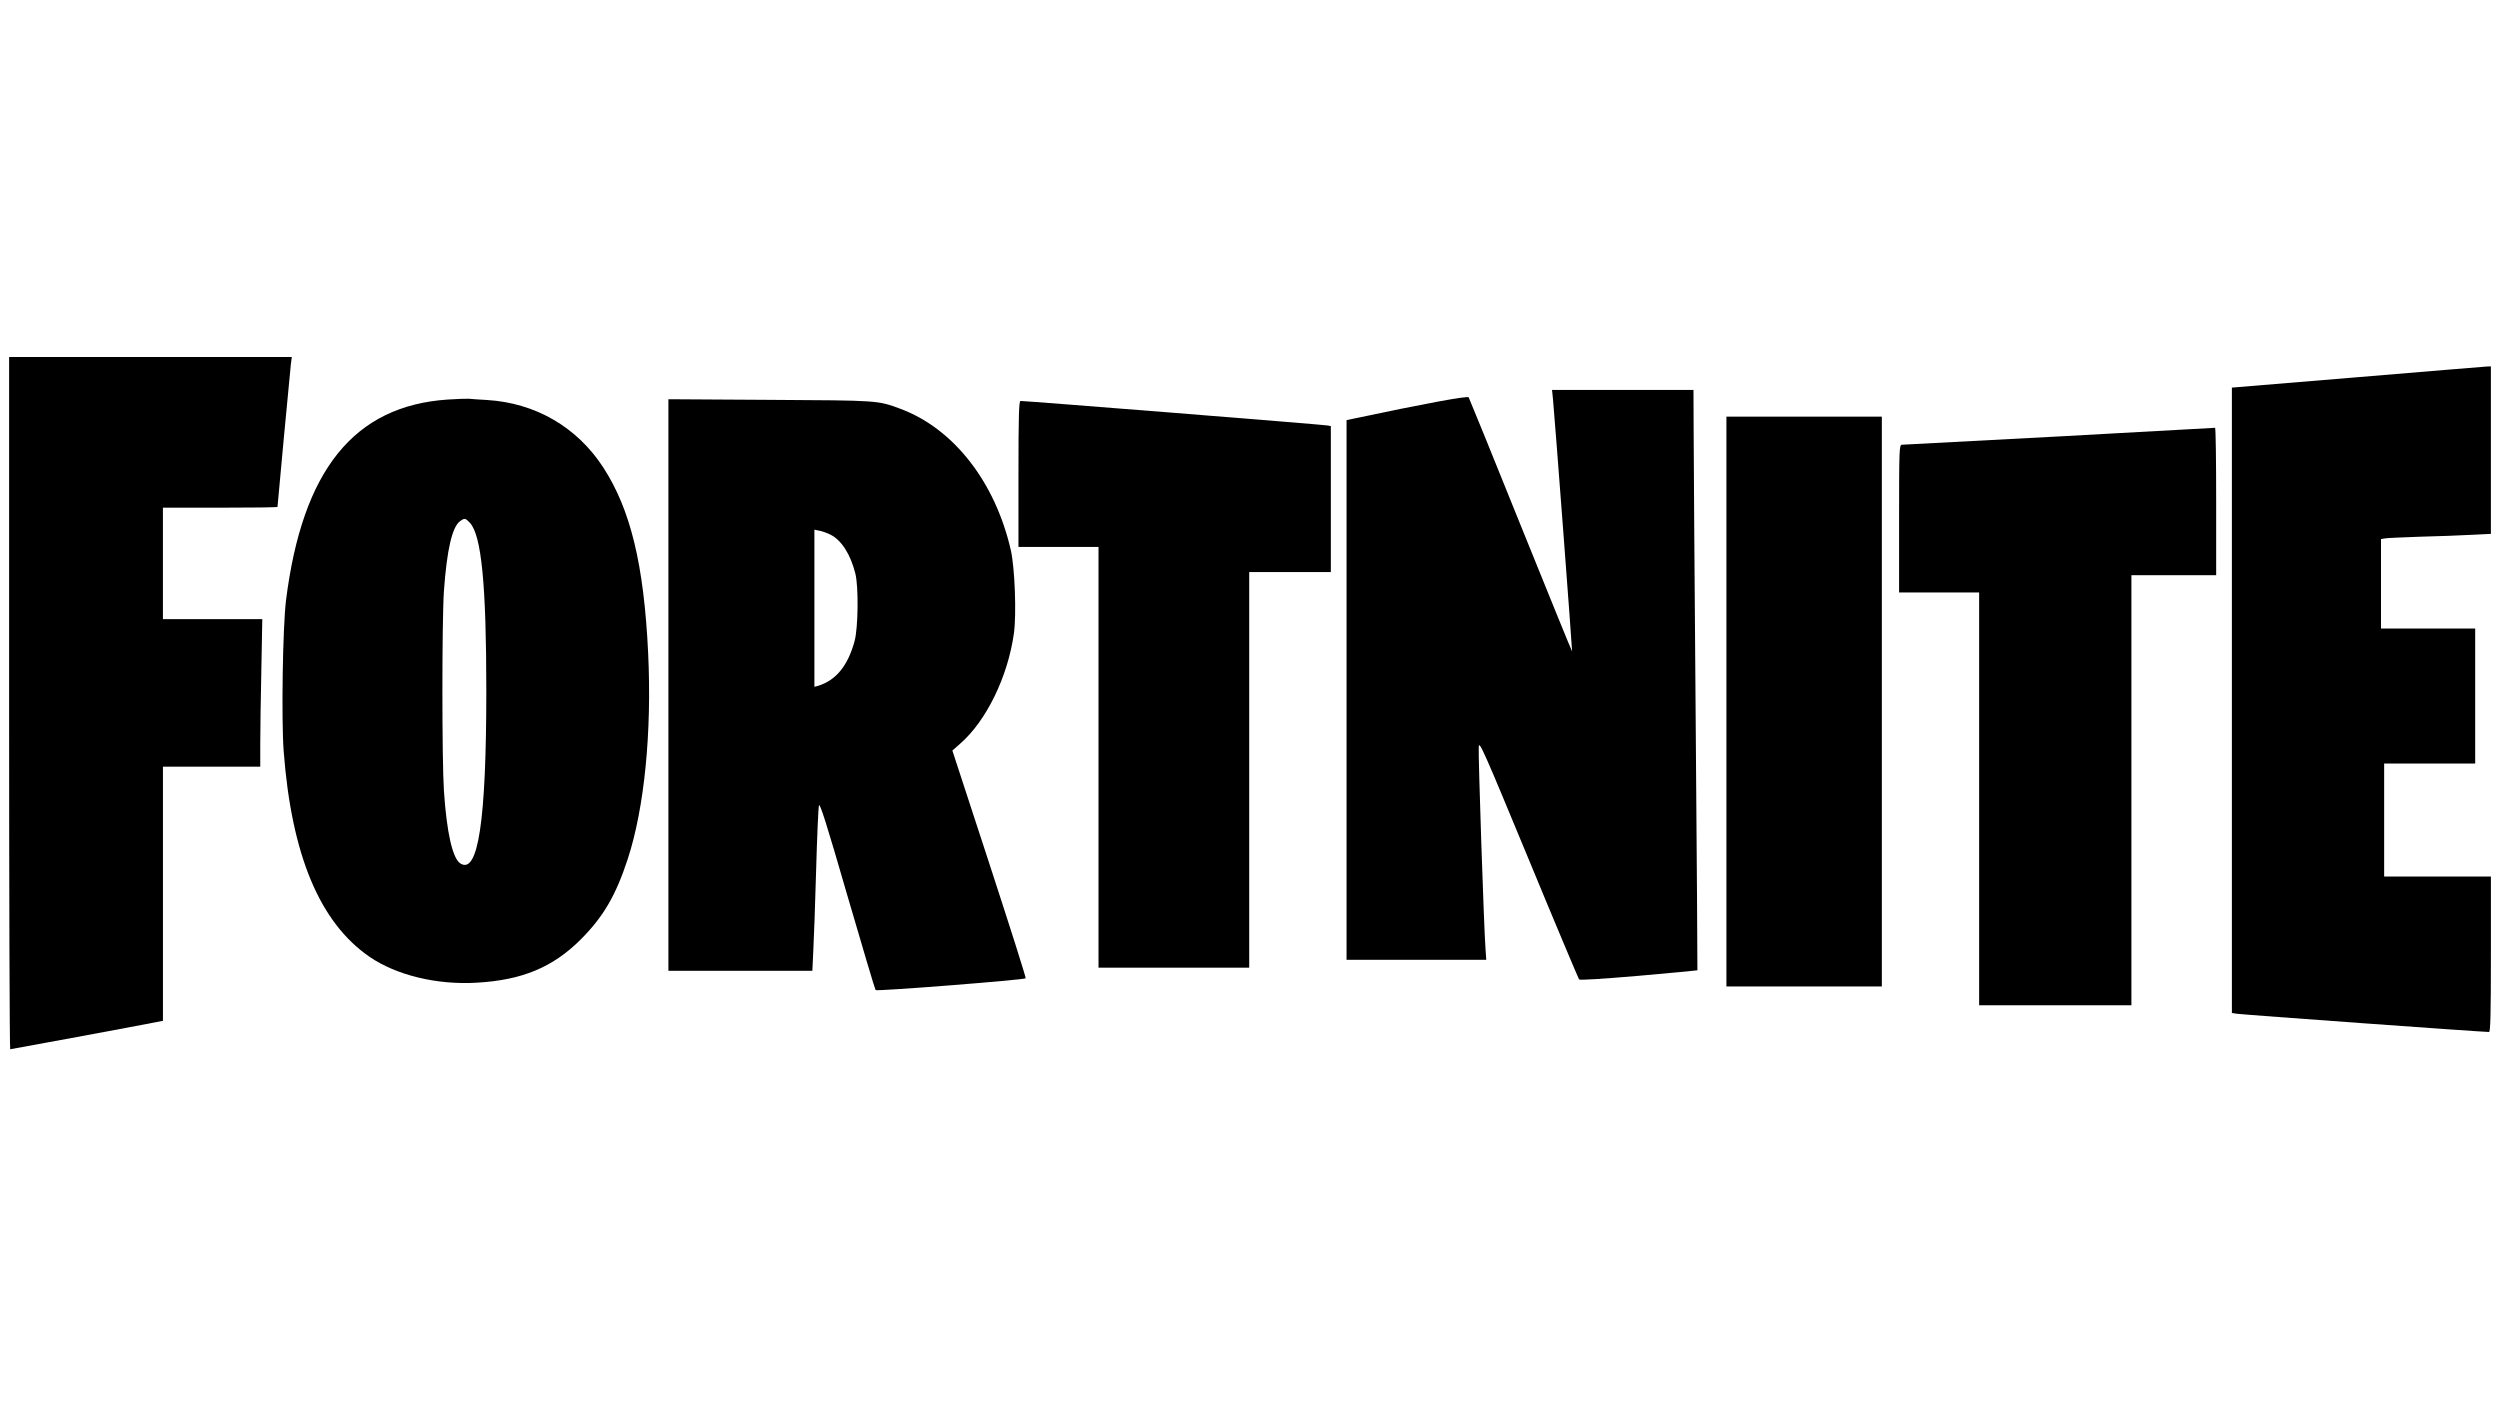 <?xml version="1.0" encoding="utf-8"?>
<!DOCTYPE svg PUBLIC "-//W3C//DTD SVG 1.1//EN" "http://www.w3.org/Graphics/SVG/1.1/DTD/svg11.dtd">
<svg x="0px" y="0px" width="100%" height="100%" viewBox="0, 0, 1920, 1080" preserveAspectRatio="xMidYMid" font-size="0" id="Layer_1" xml:space="preserve" enable-background="new 0 0 1920 1080" xmlns="http://www.w3.org/2000/svg" xmlns:xlink="http://www.w3.org/1999/xlink" xmlns:xml="http://www.w3.org/XML/1998/namespace" version="1.1">
  <g transform="translate(0, 441) scale(0.1, -0.1)" xml:space="preserve">
    <path d="M70 -990 C70 -2452.4 73.6 -3648.3 78.4 -3648.3 C85.6 -3648.3 1068.2 -3466.3 1188.7 -3442.1 L1251.4 -3430 L1251.4 -2453.5 L1251.4 -1478.2 L1625.1 -1478.2 L1998.8 -1478.2 L1998.8 -1299.8 C1998.8 -1202.1 2002.4 -947.8 2007.2 -733.2 L2014.4 -345 L1633.4 -345 L1251.2 -345 L1251.2 83 L1251.2 511 L1691.2 511 C1933.5 511 2131.2 513.4 2131.2 517 C2131.2 530.3 2227.6 1559.8 2233.7 1611.7 L2240.9 1668.4 L1155 1668.4 L70 1668.4 L70 -990 z" xml:space="preserve" />
    <path d="M18102.9 1512.8 L17140.9 1433.2 L17140.9 -968.3 L17140.9 -3369.8 L17180.7 -3375.8 C17215.7 -3381.8 19078.3 -3516.9 19115.6 -3515.6 C19126.4 -3515.6 19130.1 -3387.8 19130.1 -2918.8 L19130.1 -2322 L18720.2 -2322 L18310.3 -2322 L18310.3 -1888 L18310.3 -1454 L18659.9 -1454 L19009.5 -1454 L19009.5 -935.6 L19009.5 -417.2 L18647.8 -417.2 L18286.1 -417.2 L18286.1 -73.6 L18286.1 270 L18313.8 274.8 C18328.3 278.4 18451.2 283.2 18587.5 288.1 C18723.7 291.7 18900.9 297.7 18982.9 302.6 L19130 309.8 L19130 952.4 L19130 1596.2 L19097.4 1595 C19078.2 1593.5 18630.9 1557.4 18102.9 1512.8 z" xml:space="preserve" />
    <path d="M11926.7 1346.4 C11938.8 1225.8 12076.2 -590.9 12073.8 -593.4 C12072.6 -595.8 11895.4 -160.6 11679.6 373.5 C11465 907.6 11284.2 1350 11279.4 1358.4 C11272.2 1371.7 10939.4 1310.2 10393.3 1194.4 L10341.5 1183.5 L10341.5 -888.7 L10341.5 -2961.1 L10878 -2961.1 L11414.5 -2961.1 L11408.5 -2874.3 C11396.4 -2712.8 11351.8 -1377 11356.7 -1323.9 C11360.3 -1276.9 11396.5 -1358.9 11738.9 -2185.9 C11946.3 -2688.6 12122.3 -3104.5 12127.1 -3111.8 C12134.3 -3119 12301.9 -3108.2 12586.4 -3084.1 C12833.5 -3062.4 13036.1 -3043.1 13036.1 -3041.9 C13037.3 -3040.7 13031.3 -2171.5 13022.8 -1110.6 C13014.4 -49.7 13007.1 952.1 13007.1 1117.3 L13005.9 1415.1 L12463.4 1415.1 L11919.7 1415.1 L11926.7 1346.4 z" xml:space="preserve" />
    <path d="M3439.6 1341.6 C2718.6 1293.3 2322 800.3 2196.6 -200.4 C2171.3 -407.8 2160.4 -1111.8 2178.5 -1357.7 C2238.8 -2155.8 2454.6 -2674.2 2837.9 -2938.2 C3044.1 -3079.3 3353.9 -3155.2 3660.1 -3137.1 C4008.5 -3117.8 4246 -3019 4459.4 -2805.6 C4634.2 -2630.8 4729.4 -2466.8 4821.1 -2187.1 C4948.9 -1796.5 5006.8 -1213 4977.8 -605.4 C4945.2 74.5 4842.8 497.7 4631.8 822 C4430.5 1130.6 4112.2 1315.1 3740.9 1338 C3681.8 1341.6 3619.1 1345.2 3602.3 1347.6 C3585.4 1348.8 3513.1 1346.4 3439.6 1341.6 z M3609.5 394 C3697.5 298.8 3734.9 -81 3734.9 -893.5 C3734.9 -1894.1 3672.2 -2310 3534.8 -2220.8 C3475.7 -2181 3431.1 -1986.9 3409.4 -1665 C3393.7 -1429.9 3393.7 -353.3 3409.4 -127.9 C3432.3 190.4 3473.3 366.4 3534.8 408.6 C3568.6 432.6 3574.6 431.4 3609.5 394 z" xml:space="preserve" />
    <path d="M5133.4 -850.2 L5133.4 -3045.5 L5686.8 -3045.5 L6238.9 -3045.5 L6246.1 -2892.4 C6250.9 -2806.8 6260.6 -2529.5 6267.8 -2273.9 C6275 -2018.3 6284.7 -1794.1 6289.5 -1776 C6295.5 -1750.7 6347.4 -1913.4 6506.5 -2463.2 C6622.201 -2859.8 6719.9 -3189 6724.701 -3193.8 C6734.301 -3204.7 7865.201 -3115.4 7877.201 -3103.4 C7880.801 -3098.6 7755.401 -2704.4 7598.701 -2224.5 L7314.201 -1354.1 L7374.5 -1301.1 C7574.601 -1126.3 7739.8 -788.7 7786.8 -454.8 C7807.3 -308.9 7794 52.7 7762.7 186.6 C7642.1 711 7322.7 1118.5 6915.2 1270.4 C6738 1335.5 6752.4 1334.3 5914.6 1339.1 L5133.4 1343.9 L5133.4 -850.2 z M6376.3 304.8 C6461.9 262.6 6531.8 154.1 6569.2 4.6 C6594.5 -95.5 6590.9 -412.5 6563.2 -513.8 C6511.4 -704.3 6419.7 -815.2 6282.3 -857.4 L6254.6 -864.6 L6254.6 -261.8 L6254.6 342.2 L6294.399 333.8 C6314.8 330.1 6352.2 316.8 6376.3 304.8 z" xml:space="preserve" />
    <path d="M7821.8 770.1 L7821.8 209.5 L8129.2 209.5 L8436.6 209.5 L8436.6 -1406 L8436.6 -3021.5 L9015.3 -3021.5 L9594 -3021.5 L9594 -1502.5 L9594 16.5 L9907.4 16.5 L10220.8 16.5 L10220.8 577.1 L10220.8 1137.7 L10194.3 1142.5 C10169 1148.5 7870.001 1331.8 7837.401 1330.6 C7825.4 1330.7 7821.8 1210.2 7821.8 770.1 z" xml:space="preserve" />
    <path d="M13258.9 -977.9 L13258.9 -3166 L13855.7 -3166 L14452.5 -3166 L14452.5 -977.9 L14452.5 1210.2 L13855.7 1210.2 L13258.9 1210.2 L13258.9 -977.9 z" xml:space="preserve" />
    <path d="M15814.7 1058.3 C15161.3 1023.3 14617.6 994.4 14606.7 994.4 C14586.2 993.2 14585 958.2 14585 426.6 L14585 -140 L14892.4 -140 L15199.8 -140 L15199.8 -1725.3 L15199.8 -3310.6 L15784.5 -3310.6 L16369.2 -3310.6 L16369.2 -1659 L16369.2 -7.5 L16694.7 -7.5 L17020.2 -7.5 L17020.2 559.1 C17020.2 871.3 17016.6 1124.5 17011.8 1124.5 C17005.8 1123.4 16468.1 1094.4 15814.7 1058.3 z" xml:space="preserve" />
  </g>
</svg>
